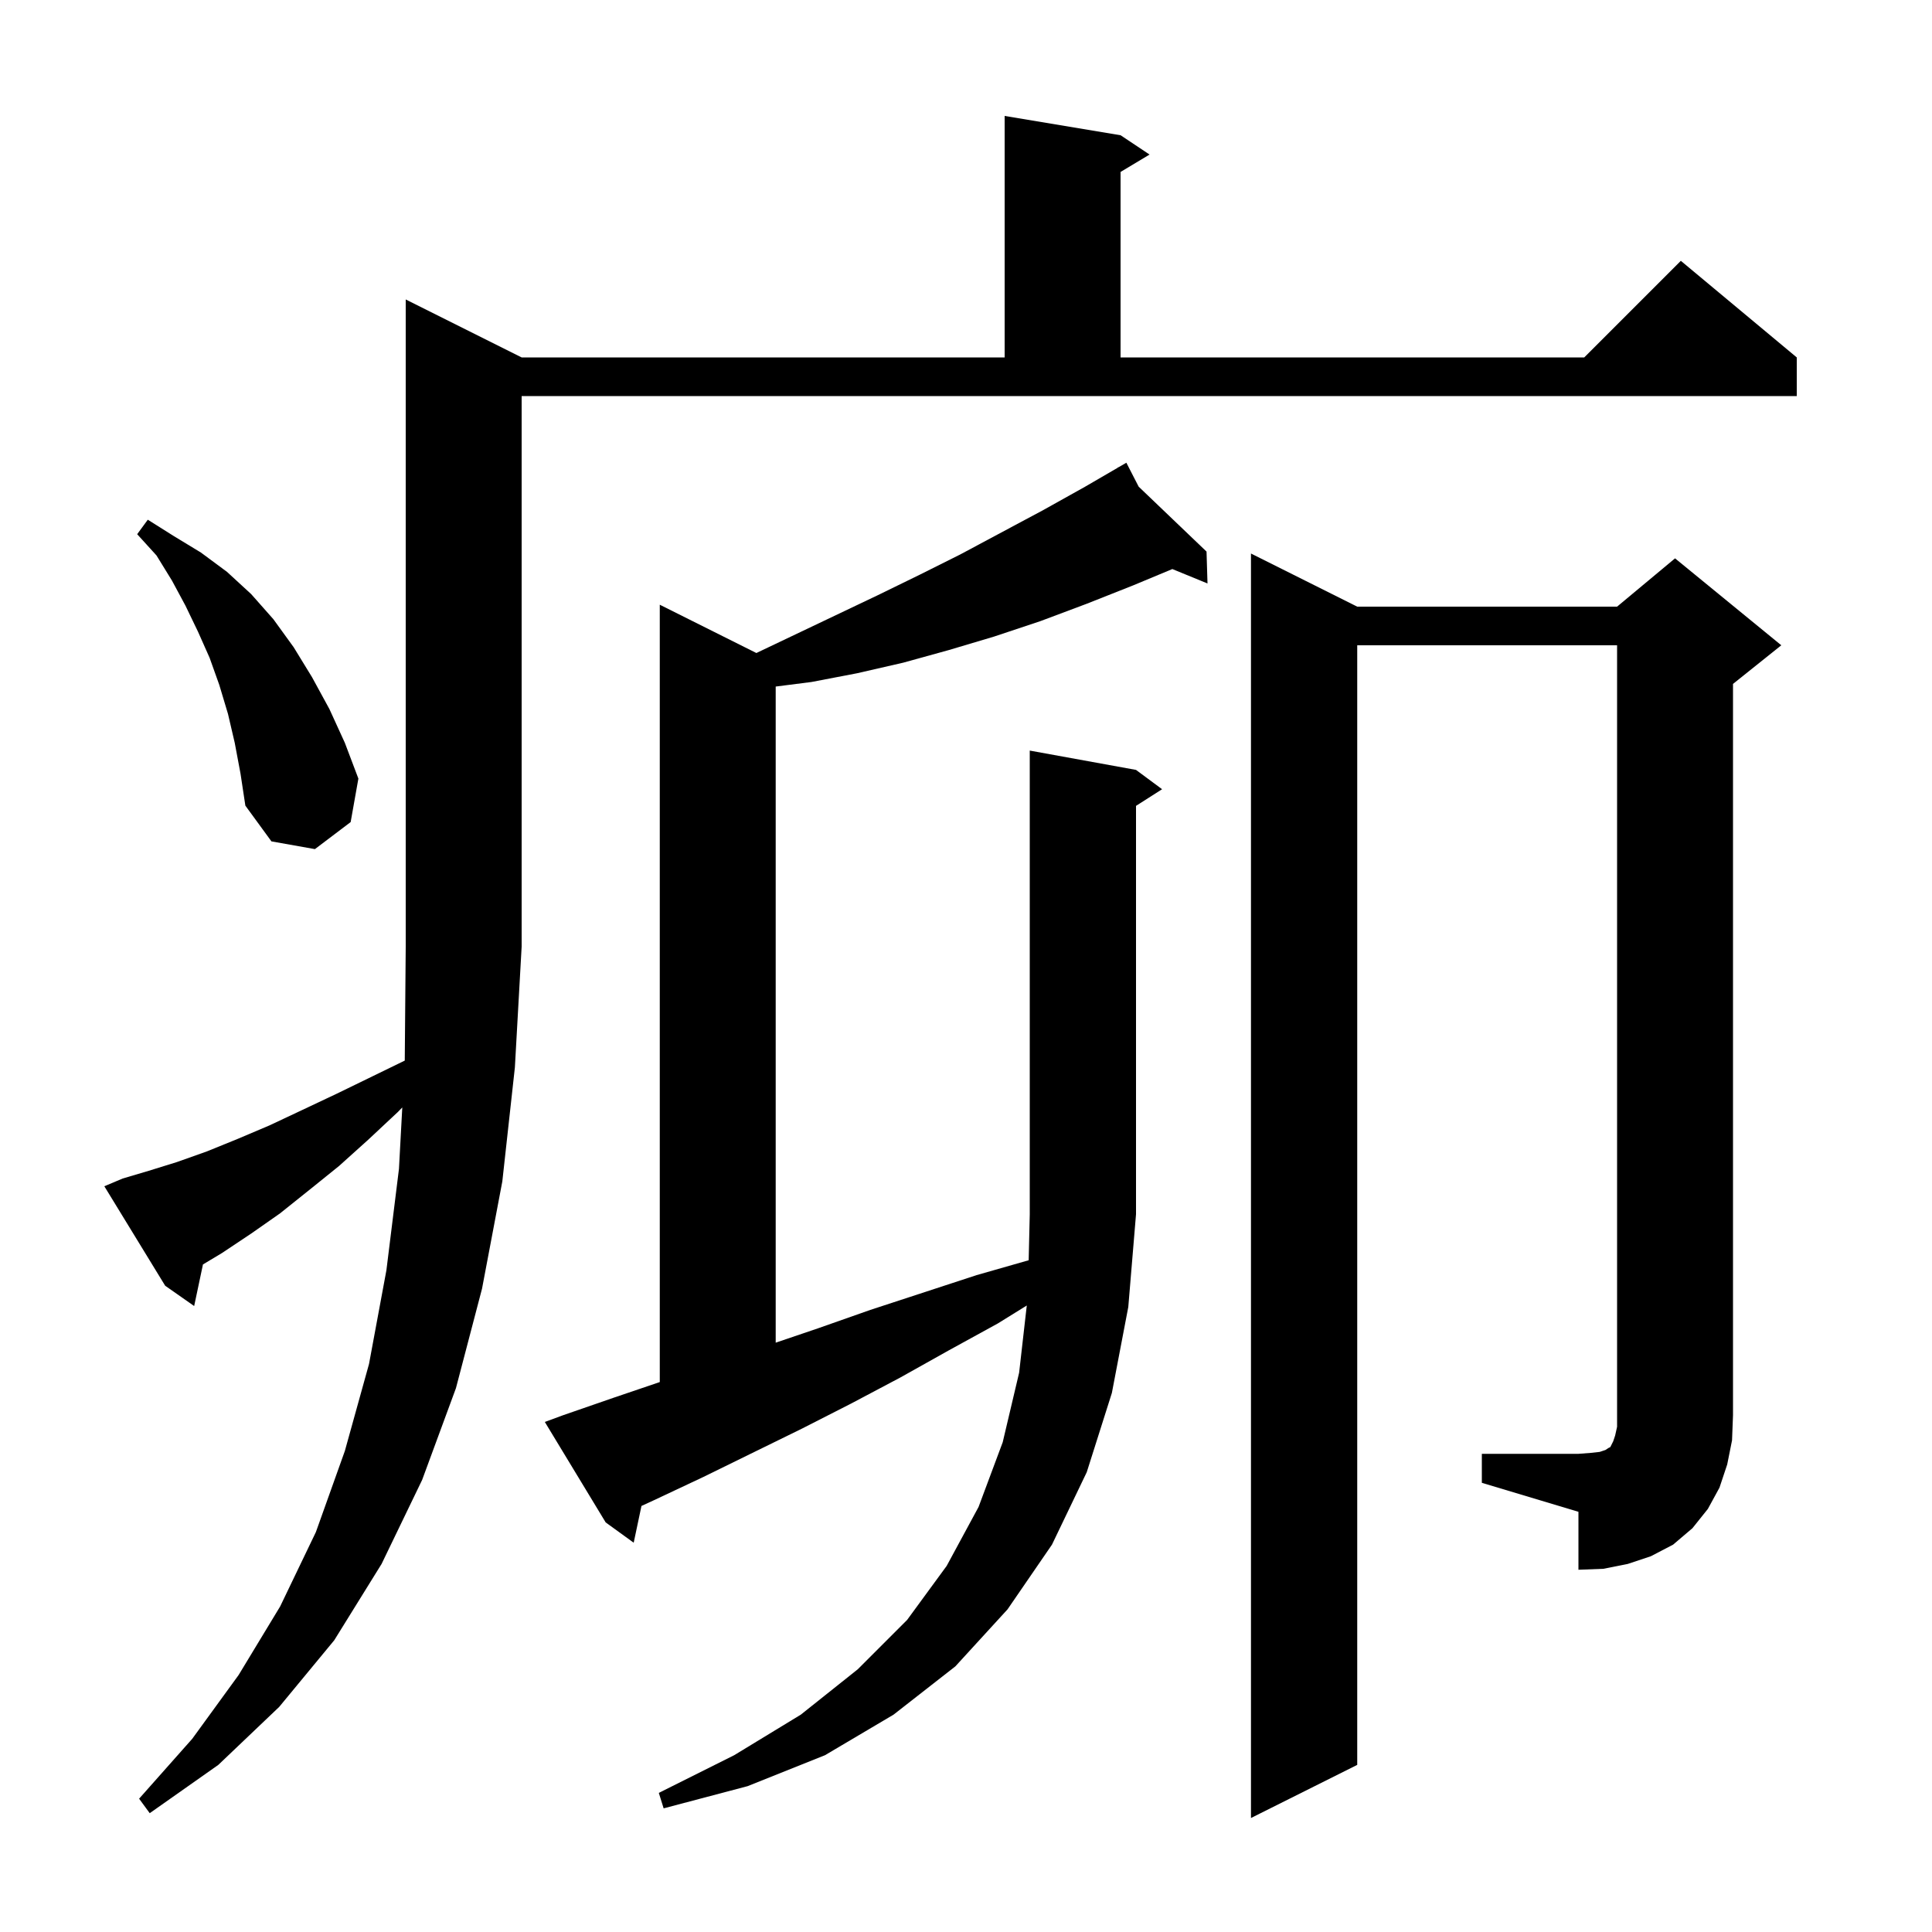 <svg xmlns="http://www.w3.org/2000/svg" xmlns:xlink="http://www.w3.org/1999/xlink" version="1.1" baseProfile="full" viewBox="0 0 200 200" width="200" height="200"><g fill="currentColor"><path d="M 12.7 122.0 L 15.4 121.2 L 18.3 120.3 L 21.4 119.2 L 24.6 117.9 L 27.9 116.5 L 31.3 114.9 L 34.9 113.2 L 38.6 111.4 L 41.901 109.792 L 42.0 98.0 L 42.0 31.0 L 54.0 37.0 L 104.0 37.0 L 104.0 12.0 L 116.0 14.0 L 119.0 16.0 L 116.0 17.8 L 116.0 37.0 L 164.0 37.0 L 174.0 27.0 L 186.0 37.0 L 186.0 41.0 L 54.0 41.0 L 54.0 98.0 L 53.3 110.5 L 52.0 122.3 L 49.9 133.4 L 47.2 143.7 L 43.7 153.2 L 39.5 161.9 L 34.6 169.8 L 28.9 176.7 L 22.6 182.7 L 15.5 187.7 L 14.4 186.2 L 19.9 180.0 L 24.7 173.4 L 29.0 166.3 L 32.7 158.6 L 35.7 150.2 L 38.2 141.2 L 40.0 131.5 L 41.3 121.0 L 41.644 114.642 L 41.2 115.1 L 38.1 118.0 L 35.1 120.7 L 32.0 123.2 L 29.0 125.6 L 26.0 127.7 L 23.0 129.7 L 21.01 130.894 L 20.1 135.2 L 17.1 133.1 L 10.8 122.8 Z M 117.6 79.7 L 120.3 81.7 L 117.6 83.423 L 117.6 125.7 L 116.8 135.3 L 115.1 144.2 L 112.5 152.4 L 108.9 159.9 L 104.3 166.6 L 98.9 172.5 L 92.5 177.5 L 85.4 181.7 L 77.4 184.9 L 68.7 187.2 L 68.2 185.6 L 76.0 181.7 L 82.9 177.5 L 88.8 172.8 L 93.9 167.7 L 98.0 162.1 L 101.3 156.0 L 103.8 149.3 L 105.5 142.1 L 106.292 135.145 L 103.3 137.0 L 98.2 139.8 L 93.2 142.6 L 88.1 145.3 L 83.0 147.9 L 72.8 152.9 L 67.7 155.3 L 66.404 155.896 L 65.6 159.7 L 62.7 157.6 L 56.4 147.2 L 58.3 146.5 L 63.5 144.7 L 68.3 143.07 L 68.3 62.6 L 78.3 67.6 L 90.9 61.6 L 95.2 59.5 L 99.4 57.4 L 108.0 52.8 L 112.3 50.4 L 115.756 48.391 L 115.7 48.3 L 115.78 48.377 L 116.6 47.9 L 117.875 50.38 L 124.9 57.1 L 125.0 60.4 L 121.36 58.908 L 117.3 60.6 L 112.5 62.5 L 107.7 64.3 L 102.9 65.9 L 98.2 67.3 L 93.5 68.6 L 88.7 69.7 L 84.0 70.6 L 80.3 71.072 L 80.3 138.994 L 84.7 137.5 L 90.1 135.6 L 101.1 132.0 L 106.488 130.461 L 106.6 125.7 L 106.6 77.7 Z M 153.4 150.5 L 163.4 150.5 L 164.7 150.4 L 165.6 150.3 L 166.2 150.1 L 166.5 149.9 L 166.7 149.8 L 167.0 149.2 L 167.2 148.6 L 167.4 147.7 L 167.4 66.8 L 140.5 66.8 L 140.5 182.7 L 129.5 188.2 L 129.5 57.3 L 140.5 62.8 L 167.4 62.8 L 173.4 57.8 L 184.4 66.8 L 179.4 70.8 L 179.4 146.5 L 179.3 149.1 L 178.8 151.6 L 178.0 154.0 L 176.8 156.2 L 175.2 158.2 L 173.2 159.9 L 170.9 161.1 L 168.5 161.9 L 166.0 162.4 L 163.4 162.5 L 163.4 156.5 L 153.4 153.5 Z M 24.3 76.9 L 23.6 73.9 L 22.7 70.9 L 21.7 68.1 L 20.5 65.4 L 19.2 62.7 L 17.8 60.1 L 16.2 57.5 L 14.2 55.3 L 15.3 53.8 L 18.0 55.5 L 20.8 57.2 L 23.5 59.2 L 26.0 61.5 L 28.3 64.1 L 30.4 67.0 L 32.3 70.1 L 34.1 73.4 L 35.7 76.9 L 37.1 80.6 L 36.3 85.1 L 32.6 87.9 L 28.1 87.1 L 25.4 83.4 L 24.9 80.1 Z "/></g></svg>
